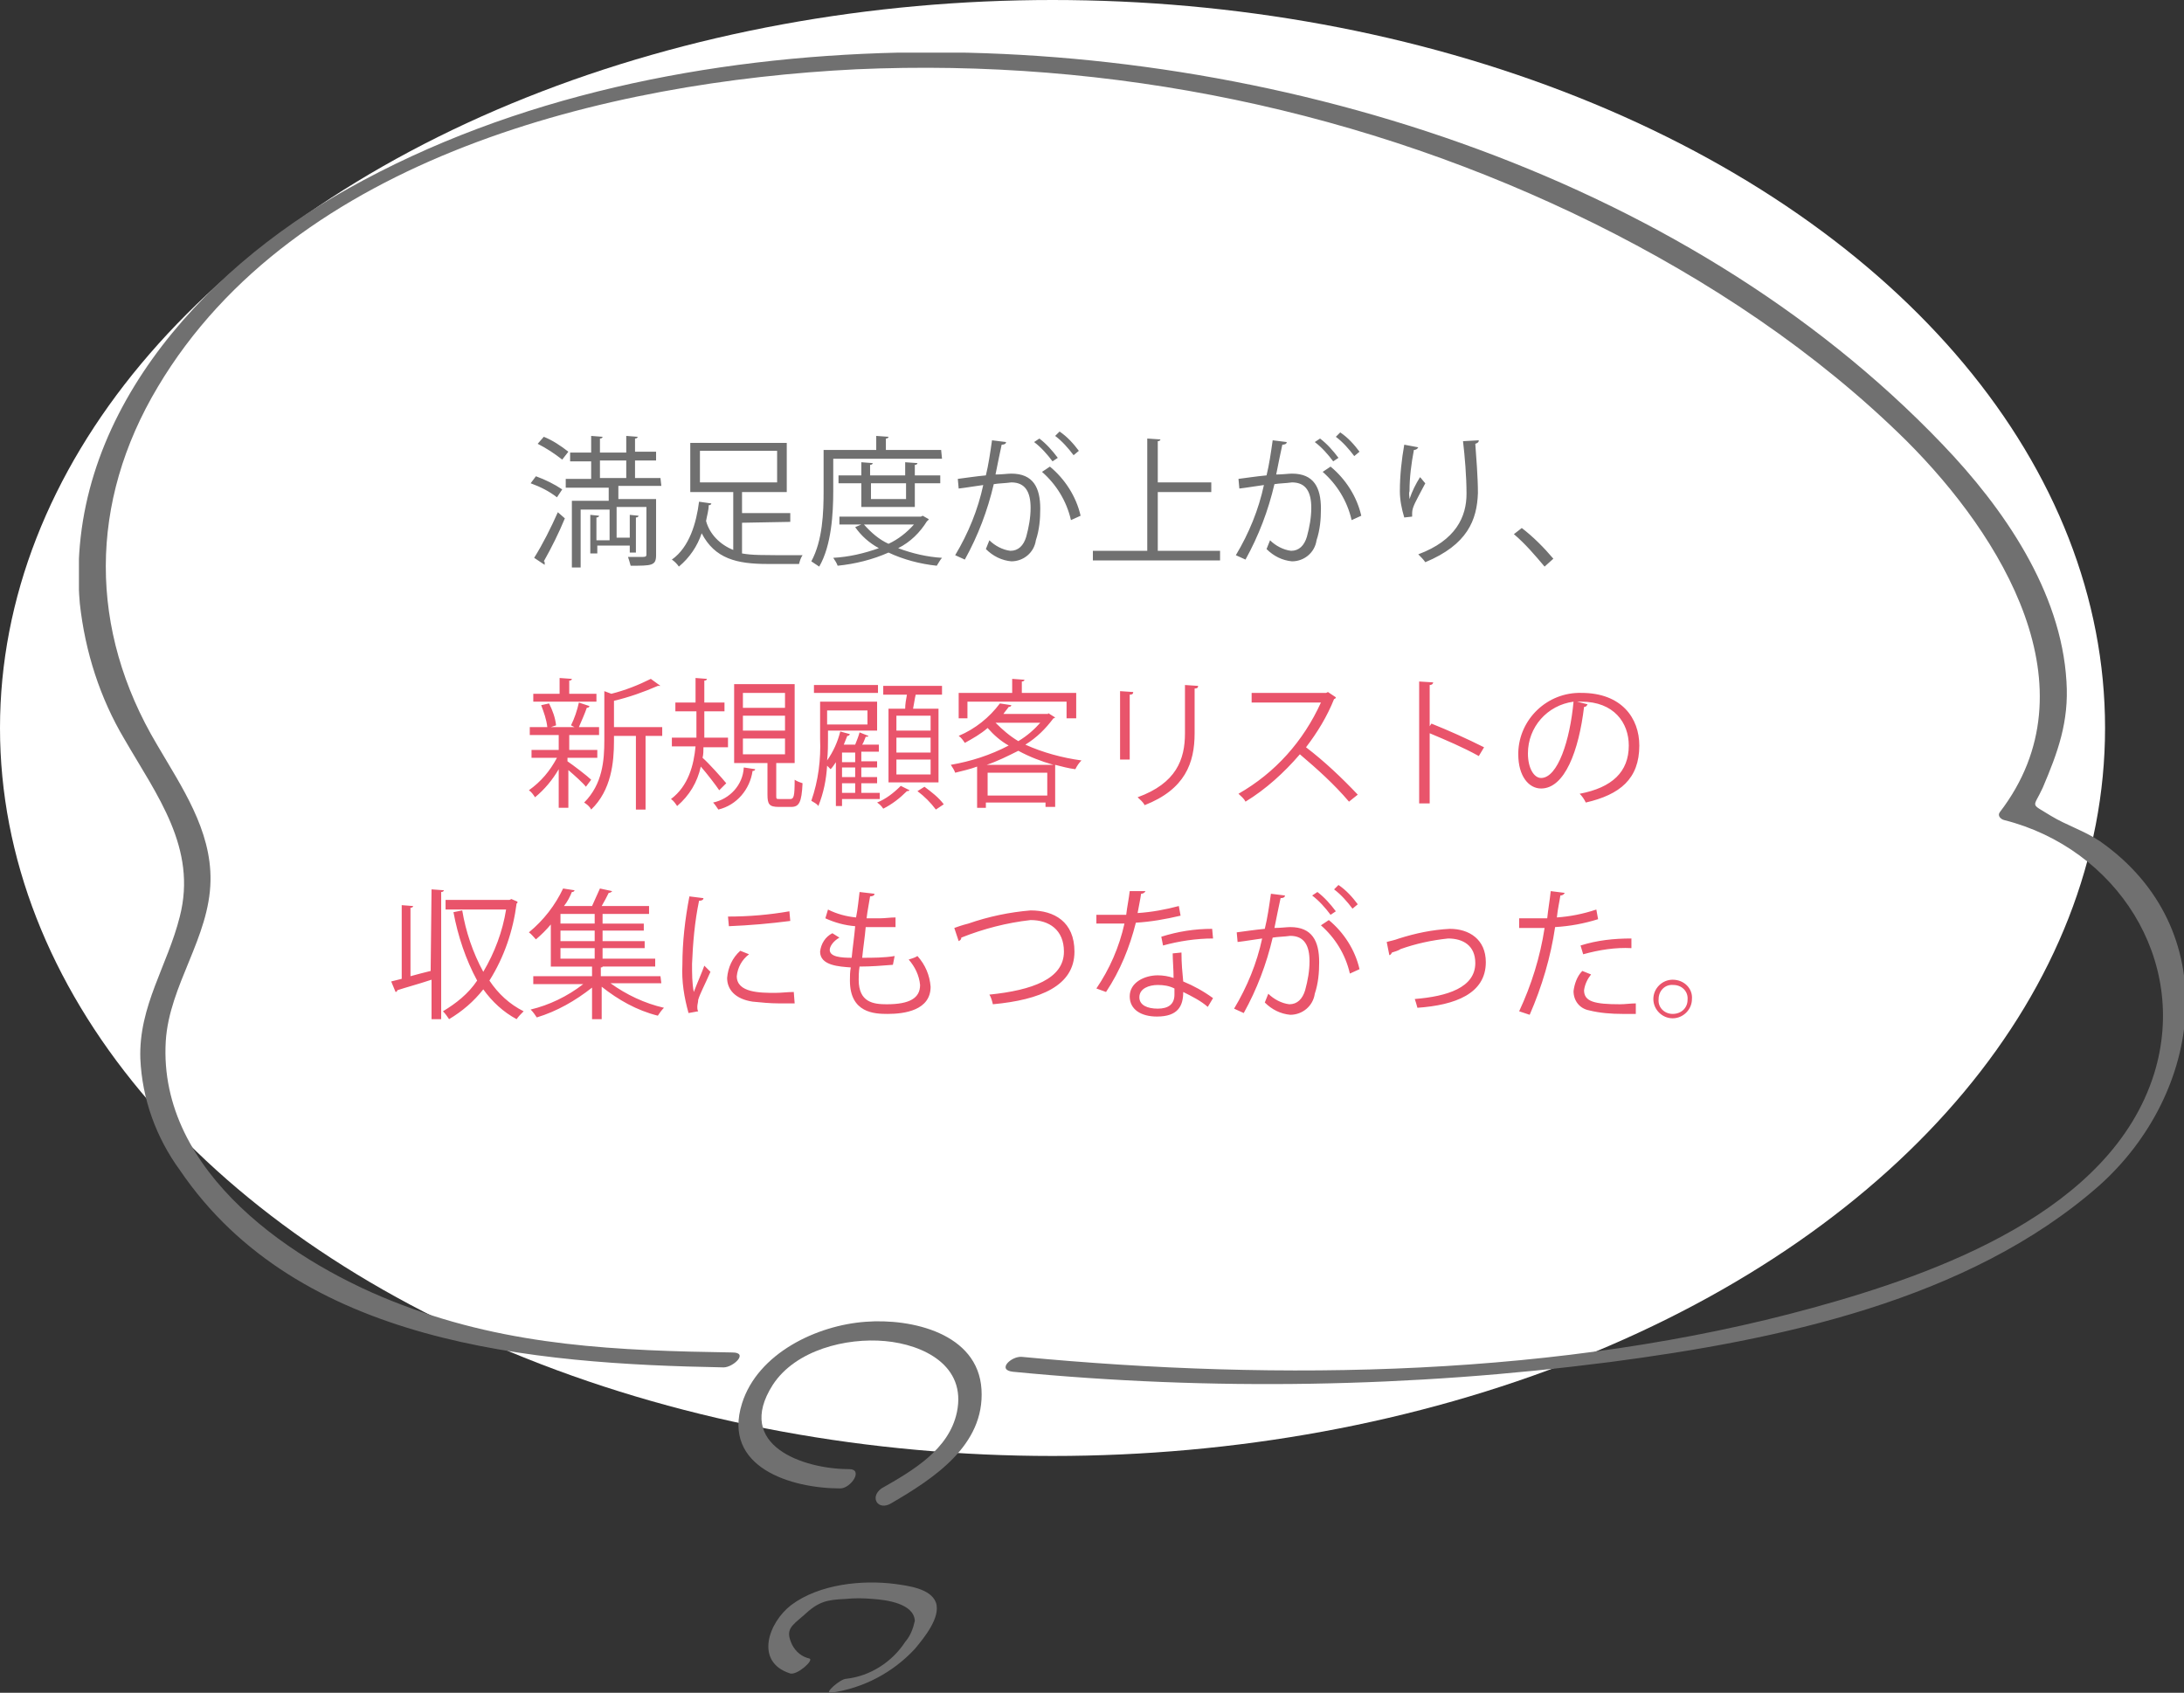 <?xml version="1.0" encoding="utf-8"?>
<!-- Generator: Adobe Illustrator 26.2.1, SVG Export Plug-In . SVG Version: 6.00 Build 0)  -->
<svg version="1.1" id="レイヤー_1" xmlns="http://www.w3.org/2000/svg" xmlns:xlink="http://www.w3.org/1999/xlink" x="0px"
	 y="0px" width="249px" height="193px" viewBox="0 0 249 193" style="enable-background:new 0 0 249 193;" xml:space="preserve">
<rect x="0" y="0" width="249" height="193" fill="#333333" stroke="none"/>
<style type="text/css">
	.st0{fill:#FFFFFF;}
	.st1{fill:#707070;}
	.st2{fill:#E9546B;}
	.st3{clip-path:url(#SVGID_00000178891950907551490970000013746027503721255598_);}
</style>
<ellipse id="楕円形_18" class="st0" cx="120" cy="83" rx="120" ry="83"/>
<path id="パス_1915" class="st1" d="M75.3,54.5h-2.9v-2h2.4v-1h-2.4V50c0.2,0,0.3-0.1,0.3-0.2l-1.3-0.1v1.9h-3V50
	c0.2,0,0.3-0.1,0.3-0.2l-1.3-0.1v1.9H65v1h2.4v2h-2.9v1h4.9v1.5h-4.2v7.6h1v-6.6h3.3v3.5H68V59c0.2,0,0.3-0.1,0.3-0.2l-1-0.1v4.4
	h0.8v-0.9h3.7V63h0.7v-4c0.2,0,0.3-0.1,0.3-0.2l-1-0.1v2.6h-1.5v-3.5h3.4v5.4c0,0.3-0.1,0.3-0.8,0.3c-0.4,0-0.8,0-1.3,0
	c0.1,0.3,0.2,0.6,0.3,1c2.4,0,2.9,0,2.9-1.2v-6.4h-4.3v-1.5h4.9L75.3,54.5z M71.4,52.5v2h-3v-2H71.4z M61.3,50.6
	c1,0.5,1.9,1.1,2.8,1.8l0.7-0.9c-0.9-0.7-1.8-1.3-2.8-1.7L61.3,50.6z M60.5,55.1c1.1,0.4,2.1,0.9,3,1.6l0.6-0.9
	c-0.9-0.6-1.9-1.1-3-1.5L60.5,55.1z M62.1,64.4c0-0.1,0-0.1,0-0.2c0-0.1,0-0.2-0.1-0.2c0.9-1.6,1.7-3.2,2.4-4.9l-0.8-0.7
	c-0.8,1.8-1.7,3.6-2.7,5.2L62.1,64.4z M90.1,59.5v-1h-5.5v-2.4h5.1v-5.6h-11v5.6h4.9v6.6c-1.5-0.6-2.7-1.8-3.1-3.3
	c0.1-0.6,0.3-1.2,0.3-1.8c0.2,0,0.3-0.1,0.3-0.2l-1.4-0.2c-0.3,2.4-1.1,5.2-3.1,6.6c0.3,0.2,0.6,0.5,0.8,0.8c1.2-1,2.1-2.3,2.6-3.8
	c1.5,2.9,4,3.5,7.5,3.5h3.6c0.1-0.4,0.2-0.7,0.4-1c-5.1,0-5.7,0-6.9-0.2v-3.5L90.1,59.5z M88.6,51.5V55h-8.8v-3.6H88.6z M104.3,55.1
	h2.9v-0.9h-2.9V53c0.2,0,0.3-0.1,0.3-0.2l-1.4-0.1v1.5h-4V53c0.2,0,0.3-0.1,0.3-0.2l-1.3-0.1v1.5h-2.6v0.9h2.6v2.7h6.1V55.1z
	 M103.3,56.9h-4v-1.8h4V56.9z M105,58.9h-9.3v0.9h2.5l-0.7,0.3c0.7,1,1.6,1.8,2.7,2.4c-1.7,0.6-3.4,1-5.2,1.1
	c0.2,0.3,0.4,0.6,0.5,0.9c2-0.2,4-0.7,5.8-1.5c1.7,0.8,3.6,1.3,5.5,1.5c0.2-0.3,0.4-0.7,0.6-0.9c-1.7-0.1-3.4-0.5-5-1.1
	c1.4-0.7,2.5-1.8,3.3-3.1c0.1,0,0.1-0.1,0.2-0.2l-0.7-0.4L105,58.9z M104.2,59.8c-0.8,0.9-1.8,1.7-2.9,2.2c-1.1-0.5-2-1.3-2.8-2.2
	L104.2,59.8z M107.3,51.3H101V50c0.2,0,0.3-0.1,0.3-0.2l-1.4-0.1v1.6h-6V56c0,2.4-0.1,5.6-1.4,8c0.3,0.2,0.6,0.4,0.9,0.6
	c1.4-2.4,1.6-6.1,1.6-8.6v-3.7h12.4L107.3,51.3z M120.3,49.7c0.8,0.6,1.5,1.4,2.1,2.2l0.6-0.5c-0.6-0.8-1.3-1.6-2.2-2.2L120.3,49.7z
	 M117.9,50.4c0.8,0.6,1.5,1.4,2.1,2.2l0.6-0.4c-0.6-0.8-1.3-1.6-2.1-2.2L117.9,50.4z M113.1,50.2c-0.2,1.4-0.4,2.8-0.7,4
	c-1.1,0.1-2.4,0.3-3.2,0.4l0.1,1.1c0.9-0.1,2-0.3,2.8-0.4c-0.6,2.8-1.7,5.5-3.2,8l1.1,0.5c1.5-2.7,2.6-5.6,3.3-8.6
	c0.6-0.1,1.3-0.1,2-0.2c1.6,0,2.2,1.1,2.2,2.9c0,1.1-0.2,2.2-0.5,3.3c-0.3,1-0.9,1.6-1.8,1.6c-0.9-0.1-1.8-0.6-2.4-1.2
	c-0.1,0.3-0.3,0.7-0.4,1c0.8,0.8,1.8,1.3,2.9,1.4c1.4,0,2.6-1,2.8-2.4c0.4-1.2,0.5-2.4,0.5-3.6c0-2.4-0.8-4-3.3-4
	c-0.4,0-1.1,0.1-1.8,0.1c0.2-1,0.5-2.5,0.7-3.4c0.3,0,0.5-0.1,0.5-0.3L113.1,50.2z M123.2,58.8c-0.5-2.2-1.8-4.2-3.5-5.6l-0.9,0.6
	c1.6,1.4,2.8,3.3,3.3,5.5L123.2,58.8z M132,56.1h6.1V55H132v-4.7c0.2,0,0.3-0.1,0.3-0.2l-1.5-0.1v12.8h-6.2v1.1h14.5v-1.1H132V56.1z
	 M152.3,49.8c0.8,0.6,1.5,1.4,2.1,2.2l0.6-0.5c-0.6-0.8-1.3-1.6-2.2-2.2L152.3,49.8z M149.9,50.4c0.8,0.6,1.5,1.4,2.1,2.2l0.6-0.4
	c-0.6-0.8-1.3-1.6-2.1-2.2L149.9,50.4z M145.1,50.2c-0.2,1.4-0.4,2.8-0.7,4c-1.1,0.1-2.4,0.3-3.2,0.4l0.1,1.1c0.9-0.1,2-0.3,2.8-0.4
	c-0.6,2.8-1.7,5.5-3.2,8l1.1,0.5c1.5-2.7,2.6-5.6,3.3-8.6c0.6-0.1,1.3-0.1,2-0.2c1.6,0,2.2,1.1,2.2,2.9c0,1.1-0.2,2.2-0.5,3.3
	c-0.3,1-0.9,1.6-1.8,1.6c-0.9-0.1-1.8-0.6-2.4-1.2c-0.1,0.3-0.3,0.7-0.4,1c0.8,0.8,1.8,1.3,2.9,1.4c1.4,0,2.6-1,2.8-2.4
	c0.4-1.2,0.5-2.4,0.5-3.6c0-2.4-0.8-4-3.3-4c-0.4,0-1.1,0.1-1.8,0.1c0.2-1,0.5-2.5,0.7-3.4c0.3,0,0.5-0.1,0.5-0.3L145.1,50.2z
	 M155.2,58.8c-0.5-2.2-1.8-4.2-3.5-5.6l-0.9,0.6c1.6,1.4,2.8,3.3,3.3,5.5L155.2,58.8z M166.8,50.3c0.2,1.7,0.4,4,0.4,6
	c0,2.6-1.2,5.3-5.5,6.9c0.3,0.3,0.6,0.6,0.8,0.9c4.8-2,5.9-4.8,6-7.9c0-1.8-0.2-4.2-0.3-5.6c0.3-0.1,0.4-0.2,0.4-0.4L166.8,50.3z
	 M161,58.9c0-0.1,0-0.3,0-0.4c0-0.7,0.4-1.3,1.5-3.4c-0.2-0.2-0.4-0.5-0.6-0.7c-0.5,0.8-0.9,1.6-1.2,2.5c0-0.3-0.1-0.6,0-0.9
	c0-1.6,0.2-3.1,0.5-4.7c0.2,0,0.4-0.1,0.5-0.3l-1.6-0.3c-0.3,1.7-0.5,3.5-0.5,5.3c0,1,0.2,2,0.5,3L161,58.9z M172.6,60.9
	c1.3,1.1,2.4,2.4,3.5,3.7l1-0.9c-1.1-1.3-2.3-2.5-3.6-3.5L172.6,60.9z"/>
<path id="パス_1914" class="st2" d="M64.9,79.1v-1.5c0.2,0,0.3-0.1,0.3-0.2l-1.4-0.1v1.8h-3v0.9H68v-0.9H64.9z M70,82.8v-2.9
	c1.7-0.4,3.4-1,5-1.7c0.1,0,0.2,0,0.3,0l-1.1-0.8c-1.4,0.7-2.9,1.3-4.5,1.7l-0.8-0.3v5.6c0,2.3-0.2,5-2.3,7.1
	c0.3,0.2,0.6,0.4,0.8,0.8c2.3-2.2,2.6-5.4,2.6-7.8v-0.6h2.5v8.4h1.1v-8.4h1.9v-1H70z M64.9,86.4h3.2v-0.9h-3.2v-1.7
	c0.1,0,0.1,0,0.2,0h3.2v-0.9H66c0.3-0.7,0.7-1.6,0.9-2.2c0.2,0,0.3-0.1,0.3-0.2L66,80.1c-0.2,0.9-0.5,1.8-0.9,2.6
	c0,0,0.2,0.1,0.4,0.2h-2.7l0.6-0.2c-0.1-0.9-0.4-1.7-0.8-2.5l-0.9,0.2c0.3,0.8,0.6,1.6,0.7,2.5h-2v0.9h3.3v1.7h-3.1v0.9h2.9
	c-0.8,1.5-1.8,2.7-3.2,3.7c0.3,0.2,0.5,0.5,0.7,0.8c1.1-0.9,2-2,2.7-3.2v4.4h1.1v-4.3c0.7,0.6,1.7,1.5,2,1.9l0.6-0.8
	c-0.4-0.4-2.1-1.7-2.7-2.1V86.4z M88.5,87h2.1v-9h-6.9v9h3.8v3.6c0,1.1,0.2,1.4,1.3,1.4h1.4c0.9,0,1.2-0.5,1.3-2.7
	c-0.3-0.1-0.6-0.2-0.9-0.4c0,1.9-0.1,2.2-0.5,2.2h-1.2c-0.4,0-0.4,0-0.4-0.4L88.5,87z M89.5,81.6v1.7h-4.8v-1.7H89.5z M89.5,79v1.7
	h-4.8V79H89.5z M89.5,84.2V86h-4.8v-1.8H89.5z M83,85.1v-1h-2.7c0-0.4,0-0.8,0-1.2v-1.8h2.3v-1h-2.3v-2.5c0.2,0,0.3-0.1,0.3-0.2
	l-1.3-0.1v2.8H77v1h2.4v1.8c0,0.4,0,0.8,0,1.2h-2.8v1h2.7c-0.2,2.1-0.8,4.5-2.8,6c0.3,0.2,0.5,0.5,0.7,0.8c1.4-1.2,2.3-2.7,2.7-4.5
	c0.7,0.8,1.7,2.1,2.1,2.7l0.8-0.8c-0.4-0.5-2-2.3-2.7-2.9c0.1-0.4,0.1-0.8,0.1-1.2H83z M84.8,87.5c-0.1,2-1.6,3.6-3.5,4
	c0.2,0.2,0.4,0.5,0.6,0.8c2.1-0.5,3.6-2.3,3.9-4.4c0.2,0,0.3-0.1,0.3-0.2L84.8,87.5z M100.3,90.4h-2.1v-1.1h1.8v-0.7h-1.8v-1.1h1.8
	v-0.7h-1.8v-1.1h2v-0.8h-1.9c0.2-0.3,0.3-0.7,0.4-0.9c0.2,0,0.3,0,0.3-0.1l-1-0.4c-0.1,0.4-0.3,0.9-0.5,1.4h-1.3
	c0.1-0.3,0.3-0.7,0.4-1c0.1,0,0.2,0,0.3-0.2l-1.1-0.3c-0.3,1.2-0.8,2.3-1.5,3.3c0.1-0.9,0.1-1.8,0.1-2.5v-0.9h5.6v-3.3h-6.5v4.2
	c0.1,2.4-0.2,4.8-1,7.1c0.3,0.2,0.6,0.3,0.8,0.6c0.6-1.5,0.9-3,1-4.6l0.4,0.4c0.2-0.2,0.4-0.5,0.6-0.8v5H96v-0.8h4.3V90.4z M96,88.6
	v-1.1h1.5v1.1H96z M96,86.9v-1.1h1.5v1.1H96z M96,90.4v-1.1h1.5v1.1H96z M98.9,82.6h-4.6V81h4.6L98.9,82.6z M102.7,89.6
	c-0.8,0.8-1.7,1.5-2.7,1.9c0.3,0.2,0.5,0.4,0.7,0.7c1-0.5,1.9-1.2,2.7-2c0.1,0,0.2,0,0.3-0.1L102.7,89.6z M101.3,89.2h5.7v-8.4h-2.9
	c0.1-0.5,0.2-1.2,0.3-1.6h3v-1h-6.7v1h2.7c-0.1,0.5-0.2,1.1-0.2,1.6h-1.9V89.2z M102.2,85.8v-1.7h3.9v1.7H102.2z M102.2,83.3v-1.7
	h3.9v1.7H102.2z M102.2,88.3v-1.7h3.9v1.7H102.2z M92.8,78.1v0.9h7.3v-0.9H92.8z M107.6,91.7c-0.6-0.8-1.4-1.4-2.2-2l-0.8,0.5
	c0.8,0.6,1.5,1.3,2.1,2.1L107.6,91.7z M119.5,81.4h-5.1c0.2-0.3,0.4-0.5,0.6-0.8c0.2,0,0.3-0.1,0.3-0.2l-1.3-0.2
	c-1.2,1.6-2.8,2.9-4.7,3.7c0.3,0.2,0.5,0.5,0.7,0.8c0.9-0.5,1.8-1,2.6-1.7c0.7,0.8,1.5,1.5,2.4,2c-2.1,1.1-4.3,1.8-6.6,2.2
	c0.2,0.3,0.4,0.6,0.5,0.9c0.8-0.2,1.7-0.4,2.5-0.7v4.7h1v-0.6h6.8v0.5h1.1v-4.8c0.8,0.2,1.5,0.4,2.3,0.5c0.2-0.4,0.4-0.7,0.7-1
	c-2.2-0.3-4.4-0.9-6.4-1.8c1.3-0.8,2.3-1.8,3.2-3c0.1,0,0.2-0.1,0.2-0.1l-0.8-0.5L119.5,81.4z M112.5,87.2c1.2-0.4,2.4-1,3.6-1.6
	c1.3,0.7,2.6,1.2,4,1.6H112.5z M112.6,88.1h6.8v2.6h-6.8V88.1z M118.7,82.3c-0.8,0.9-1.6,1.6-2.6,2.2c-1-0.6-1.8-1.3-2.6-2.1l0,0
	H118.7z M121.6,80v1.9h1.1V79h-6.2v-1.3c0.2,0,0.3-0.1,0.3-0.2l-1.4-0.1V79h-6.1v2.9h1V80L121.6,80z M135.1,78.1v5.5
	c0,3-1,5.7-5.4,7.3c0.3,0.3,0.6,0.5,0.8,0.9c4.6-1.8,5.7-4.8,5.7-8.2v-5.1c0.3,0,0.4-0.1,0.4-0.3L135.1,78.1z M128.8,86.6v-7.4
	c0.3,0,0.4-0.1,0.4-0.3l-1.5-0.1v7.8L128.8,86.6z M151.4,78.9l-0.2,0.1h-8.5v1.1h7.9c-2,4.4-5.2,8-9.4,10.4c0.3,0.3,0.6,0.5,0.8,0.9
	c2.3-1.4,4.4-3.3,6.2-5.4c2,1.7,3.9,3.4,5.6,5.4l1-0.8c-1.8-1.9-3.8-3.8-5.9-5.4c1.3-1.7,2.4-3.5,3.2-5.5c0.1,0,0.2-0.1,0.2-0.2
	L151.4,78.9z M169.2,85.2c-2-1-4-1.9-6-2.7l-0.2,0.3v-4.7c0.3,0,0.4-0.2,0.4-0.3l-1.6-0.1v13.9h1.2v-8c1.9,0.8,3.8,1.6,5.6,2.6
	L169.2,85.2z M179.8,80c0.2,0,0.3,0,0.5,0c3.7,0,5.4,2.4,5.4,5c0,3-1.9,4.8-5.6,5.5c0.3,0.3,0.5,0.6,0.7,1c3.9-0.9,6.1-2.7,6.1-6.5
	c0-3.1-2-6-6.6-6c-3.9-0.1-7.1,3-7.2,6.8c0,0.1,0,0.1,0,0.2c0,2.5,1.2,3.9,2.6,3.9c2.7,0,4.3-4.3,4.9-9.3c0.2,0,0.3-0.1,0.4-0.3
	L179.8,80z M175.7,88.7c-0.8,0-1.5-1.1-1.5-2.8c0-3,2.2-5.5,5.2-5.9C179,84.4,177.6,88.7,175.7,88.7L175.7,88.7z M49.1,110.7
	c-0.8,0.2-1.6,0.4-2.3,0.6v-7.8c0.2,0,0.3-0.1,0.3-0.2l-1.3-0.1v8.4l-1.2,0.3l0.5,1.2c0.1,0,0.2-0.1,0.2-0.2
	c0.9-0.3,2.4-0.7,3.9-1.2v4.5h1.1v-14.5c0.2,0,0.3-0.1,0.3-0.2l-1.4-0.1L49.1,110.7z M58.1,102.6h-7.3v1.1h6.9
	c-0.4,2.5-1.3,4.9-2.6,7.1c-1.2-2.2-2-4.6-2.4-7l-1,0.2c0.5,2.7,1.4,5.4,2.7,7.8c-1,1.5-2.4,2.6-3.9,3.5c0.3,0.3,0.5,0.6,0.7,0.9
	c1.5-0.9,2.8-2,3.9-3.4c1,1.4,2.3,2.6,3.8,3.4c0.2-0.3,0.5-0.6,0.8-0.9c-1.6-0.8-2.9-2-3.9-3.5c1.7-2.7,2.7-5.7,3.1-8.8
	c0.1,0,0.1-0.1,0.1-0.2l-0.7-0.3L58.1,102.6z M75.3,111.3h-6.8v-1c0.1,0,0.2,0,0.2-0.1h6v-0.9h-6v-1.2h4.8v-0.8h-4.8v-1.2h4.7v-0.8
	h-4.7v-1.1h5.3v-0.9h-5.4c0.3-0.5,0.6-1.1,0.8-1.5c0.2,0,0.3-0.1,0.4-0.2l-1.4-0.3c-0.3,0.7-0.6,1.3-0.9,2h-3.2
	c0.4-0.5,0.7-1.1,0.9-1.6c0.2,0,0.3-0.1,0.3-0.2l-1.3-0.2c-0.9,1.9-2.2,3.6-3.9,5c0.3,0.2,0.5,0.5,0.8,0.8c0.6-0.5,1.2-1.1,1.7-1.7
	v4.8h4.7v1.1h-6.7v0.9h5.7c-1.8,1.4-3.9,2.4-6,2.9c0.3,0.3,0.5,0.6,0.7,0.9c2.3-0.7,4.4-1.9,6.3-3.4v3.6h1.1v-3.7
	c1.9,1.5,4,2.7,6.4,3.3c0.2-0.3,0.4-0.6,0.7-0.9c-2.2-0.5-4.3-1.5-6.1-2.8h5.8L75.3,111.3z M63.9,107.3v-1.2h3.9v1.2H63.9z
	 M63.9,105.3v-1.1h3.9v1.1L63.9,105.3z M67.8,108.1v1.2h-3.9v-1.2H67.8z M78.6,102.2c-0.5,2.6-0.8,5.2-0.8,7.8
	c-0.1,1.9,0.2,3.7,0.7,5.5l1.1-0.2c-0.1-0.2-0.1-0.3-0.1-0.5c0-0.3,0.1-0.5,0.1-0.8c0.2-0.7,0.7-1.6,1.4-3.2l-0.7-0.7
	c-0.2,0.6-0.9,2.2-1.2,3c-0.2-1-0.2-2.1-0.2-3.2c0.1-2.4,0.3-4.8,0.8-7.2c0.3,0,0.5-0.1,0.5-0.3L78.6,102.2z M83.1,105.6
	c2.4-0.1,4.7-0.3,7-0.6l-0.1-1.1c-2.3,0.4-4.6,0.6-7,0.6L83.1,105.6z M90.5,113.1c-0.7,0-1.4,0.1-2.1,0.1c-1.7,0-4.4,0-4.4-1.9
	c0.1-1,0.6-1.9,1.4-2.5l-1-0.4c-0.9,0.8-1.4,1.9-1.5,3.1c0,1.3,0.9,2.4,2.9,2.7c1,0.1,2,0.2,3,0.2c0.6,0,1.2,0,1.8,0L90.5,113.1z
	 M102,109c-1.2,0.2-2.5,0.2-3.7,0.2c0.1-1.1,0.3-2.3,0.4-3.5c0.6,0,1.2,0,1.8,0c0.5,0,1.1,0,1.6,0l0-1.1c-0.6,0-1.2,0.1-1.8,0.1
	c-0.5,0-1,0-1.5,0c0.1-0.9,0.3-1.8,0.4-2.5c0.3,0,0.5-0.1,0.5-0.3l-1.7-0.2c-0.1,0.8-0.2,1.9-0.4,2.9c-1.1-0.1-2.2-0.4-3.2-0.9
	l-0.3,1c1.1,0.5,2.2,0.8,3.4,0.9c-0.1,1.2-0.3,2.5-0.4,3.6c-1.2,0-2.5-0.1-2.5-0.9c0-0.4,0.4-1,1.1-1.4l-0.8-0.5
	c-0.8,0.4-1.3,1.2-1.4,2.1c0,1.6,2.2,1.7,3.5,1.8c-0.1,0.5-0.1,1-0.1,1.5c0,3.7,2.8,3.8,4.3,3.8c1.9,0,4.9-0.4,4.9-3.1
	c-0.1-1.3-0.6-2.5-1.5-3.5c-0.3,0.2-0.7,0.3-1,0.4c0.7,0.8,1.2,1.8,1.3,2.9c0,1.5-1.2,2.2-3.8,2.2c-1.5,0-3.2-0.2-3.2-2.8
	c0-0.3,0-0.9,0.1-1.5c1.3,0,2.6-0.1,3.8-0.2L102,109z M109.3,107.3c0.2-0.1,0.3-0.2,0.3-0.4c2.5-1,5.2-1.7,7.9-2
	c2.1,0,3.8,1.1,3.8,3.6c0,3.1-3.6,4.4-8.5,4.9c0.2,0.3,0.3,0.7,0.4,1.1c5.4-0.5,9.3-2.1,9.3-6c0-3.4-2.3-4.7-5-4.7
	c-2.4,0.2-4.8,0.7-7.1,1.5c-0.8,0.2-1.3,0.4-1.6,0.5L109.3,107.3z M133.7,108.7c0,0.8,0.1,1.8,0.1,2.8c-0.6-0.2-1.2-0.3-1.8-0.3
	c-1.5,0-3.2,0.8-3.2,2.4c0,1.5,1.3,2.3,3.1,2.3c2.4,0,3-1.2,3-2.8c1,0.5,2,1,2.8,1.7l0.6-1c-1.1-0.8-2.2-1.4-3.4-1.9
	c-0.1-1.1-0.2-2-0.2-3.3L133.7,108.7z M133.9,113.4c0,1.1-0.7,1.6-1.9,1.6c-1.2,0-2.1-0.4-2.1-1.3c0-1,1.1-1.4,2.1-1.4
	c0.7,0,1.3,0.1,1.9,0.4C133.9,112.9,133.9,113.1,133.9,113.4L133.9,113.4z M128.8,101.6c-0.1,0.9-0.3,1.8-0.4,2.7c-0.5,0-1,0-1.5,0
	H125v1h3.2c-0.6,2.7-1.7,5.2-3.2,7.4l1.1,0.4c1.6-2.4,2.7-5.1,3.4-7.9c1.7-0.1,3.4-0.4,5.1-0.8l-0.2-1.1c-1.5,0.4-3.1,0.7-4.7,0.8
	c0.1-0.6,0.3-1.5,0.4-2.2c0.2,0,0.4-0.1,0.5-0.3L128.8,101.6z M138.2,105.9c-2,0-3.9,0.3-5.8,0.9l0.2,1c1.8-0.5,3.8-0.8,5.7-0.8
	L138.2,105.9z M152.1,101.4c0.8,0.6,1.5,1.4,2.1,2.2l0.6-0.5c-0.6-0.8-1.3-1.6-2.2-2.2L152.1,101.4z M149.6,102.1
	c0.8,0.6,1.5,1.4,2.1,2.2l0.6-0.4c-0.6-0.8-1.3-1.6-2.1-2.2L149.6,102.1z M144.9,101.9c-0.2,1.4-0.4,2.8-0.7,4
	c-1.1,0.1-2.4,0.3-3.2,0.4l0.1,1.1c0.9-0.1,2-0.3,2.8-0.4c-0.6,2.8-1.7,5.5-3.2,8l1.1,0.5c1.5-2.7,2.6-5.6,3.3-8.6
	c0.6-0.1,1.3-0.1,2-0.2c1.6,0,2.2,1.1,2.2,2.9c0,1.1-0.2,2.2-0.5,3.3c-0.3,1-0.9,1.6-1.8,1.6c-0.9-0.1-1.8-0.6-2.4-1.2
	c-0.1,0.3-0.3,0.7-0.4,1c0.8,0.8,1.8,1.3,2.9,1.4c1.4,0,2.6-1,2.8-2.4c0.4-1.2,0.5-2.4,0.5-3.6c0-2.4-0.8-4-3.3-4
	c-0.4,0-1.1,0.1-1.8,0.1c0.2-1,0.5-2.5,0.7-3.4c0.3,0,0.5-0.1,0.5-0.3L144.9,101.9z M155,110.5c-0.5-2.2-1.8-4.2-3.5-5.6l-0.9,0.6
	c1.6,1.4,2.8,3.3,3.3,5.5L155,110.5z M158.4,108.9c0.1,0,0.2-0.1,0.3-0.3c0.3-0.1,0.7-0.2,1-0.4c1.7-0.6,3.5-1,5.4-1.2
	c1.7,0,3.1,0.8,3.1,2.8c0,2.8-3.2,3.8-6.9,4.1c0.1,0.3,0.2,0.6,0.3,1c4.3-0.3,7.8-1.6,7.8-5.2c0-2.6-1.9-3.8-4.1-3.8
	c-2,0.1-3.9,0.5-5.8,1.1c-0.5,0.2-1.1,0.3-1.4,0.4L158.4,108.9z M182,103.7c-1.5,0.5-3,0.8-4.5,0.9c0.1-1,0.3-1.8,0.4-2.5
	c0.2,0,0.4-0.1,0.5-0.3l-1.6-0.2c-0.1,1-0.3,2.1-0.4,3.1c-0.4,0-2,0-2.2,0c-0.4,0-0.7,0-1,0l0,1.1c0.5,0,2.6,0,2.9,0
	c-0.5,3.3-1.5,6.5-2.9,9.5l1.2,0.4c1.4-3.2,2.4-6.6,2.9-10c1.7-0.1,3.3-0.4,4.9-0.9L182,103.7z M180.5,108.8
	c1.8-0.5,3.7-0.8,5.5-0.7V107c-2,0-3.9,0.2-5.8,0.8L180.5,108.8z M186.5,114.4c-0.6,0-1.2,0.1-1.8,0.1c-2.9,0-4.1-0.3-4.1-1.6
	c0.1-0.7,0.4-1.3,0.8-1.8l-1-0.4c-0.6,0.6-0.9,1.5-1,2.3c0,1.1,0.7,2,1.8,2.2c1.2,0.3,2.5,0.4,3.8,0.4c0.5,0,1,0,1.5,0L186.5,114.4z
	 M190.7,111.7c-1.2,0-2.2,1-2.2,2.2c0,1.2,1,2.2,2.2,2.2s2.2-1,2.2-2.2l0,0C193,112.7,192,111.7,190.7,111.7L190.7,111.7z
	 M190.7,115.6c-0.9,0-1.7-0.7-1.6-1.7c0-0.9,0.7-1.7,1.7-1.6c0.9,0,1.7,0.7,1.6,1.7C192.4,114.9,191.7,115.6,190.7,115.6
	C190.7,115.6,190.7,115.6,190.7,115.6L190.7,115.6z"/>
<g id="グループ_122" transform="translate(9 6)">
	<g>
		<defs>
			<rect id="SVGID_1_" width="240" height="187"/>
		</defs>
		<clipPath id="SVGID_00000109737889324546675940000008104392020810503814_">
			<use xlink:href="#SVGID_1_"  style="overflow:visible;"/>
		</clipPath>
		<g id="グループ_121" style="clip-path:url(#SVGID_00000109737889324546675940000008104392020810503814_);">
			<path id="パス_255" class="st1" d="M74.5,148.2c-13-0.2-25.3-0.7-37.6-5.4c-12.3-4.6-27.9-15.1-27-30.1
				c0.4-6.4,5-11.8,5.1-18.3c0.1-5.8-3.3-10.7-6.1-15.5C1.1,65.8,1.1,51.3,9,38.1C24.6,11.9,60.3,3.3,88.6,1.9
				c29.1-1.3,58.1,4.7,84.2,17.6c12.9,6.4,25.3,14.6,35.6,24.8c10.8,10.8,21.5,28.1,10.6,42.3c-0.3,0.4,0.1,0.8,0.5,0.9
				c12.7,3.2,21.1,15.9,17.1,28.9c-4.9,15.7-24.7,22.8-38.9,26.7c-28.7,7.9-60.7,8.4-90.2,5.6c-1.2-0.1-2.9,1.5-1,1.7
				c22.6,2.2,45.4,1.8,68-1.1c19.1-2.5,40.9-7,55.8-20.1c11.9-10.6,14.4-29.3,0.1-39.3c-1.8-1.2-3.8-1.8-5.6-2.9
				c-2.4-1.5-2-0.8-0.9-3.2c1.7-4,3-7.5,2.7-12.1c-0.6-10.3-7.2-19.8-14.1-27C182.7,13.5,135.5-0.9,93.4,0
				C71.9,0.5,49.6,4.9,30.7,15.5C13.7,25-1.7,42.1,0.1,62.8c0.6,5.5,2.3,10.8,5.1,15.5c3.7,6.4,8.3,12.4,6.3,20.2
				c-1.4,5.6-4.7,10.2-4.5,16.2c0.2,4.6,1.8,9,4.5,12.7c13.5,19.9,40.2,22.1,62,22.5C74.6,149.9,76.4,148.2,74.5,148.2"/>
			<path id="パス_256" class="st1" d="M92.6,165.4c4.8-2.8,10.7-6.6,10.3-13s-8-8.1-13.2-7.7c-5.6,0.4-12.3,3.6-14.1,9.3
				c-2.3,7.3,5.6,9.7,11.2,9.7c1.2,0,2.7-2.2,1-2.2c-5.2,0-13.1-2.7-8.7-9.6c2.6-4,8.4-5.4,12.8-5c4.4,0.4,9.3,2.8,8.2,8.1
				c-0.9,4.3-5.1,6.7-8.6,8.7C90.1,164.7,91.1,166.3,92.6,165.4"/>
			<path id="パス_257" class="st1" d="M85.7,187c3.7-0.5,7.1-2.3,9.6-5c1-1.2,3-3.6,2.4-5.3c-0.6-1.6-3.2-1.9-4.6-2.1
				c-3.8-0.5-8.7,0-11.9,2.4c-2.6,2-4.2,6.5-0.1,7.8c0.8,0.2,2.7-1.5,2.2-1.7c-0.9-0.2-1.6-0.8-2-1.6c-0.8-1.7-0.1-2.1,1.3-3.3
				c1.7-1.6,2.6-1.8,4.8-1.9c1-0.1,2-0.1,3.1,0c1.5,0.1,4.7,0.5,4.8,2.5c-0.2,0.9-0.5,1.7-1.1,2.4c-1.5,2.3-4,3.9-6.7,4.2
				C86.8,185.4,84.9,187.1,85.7,187"/>
		</g>
	</g>
</g>
</svg>
